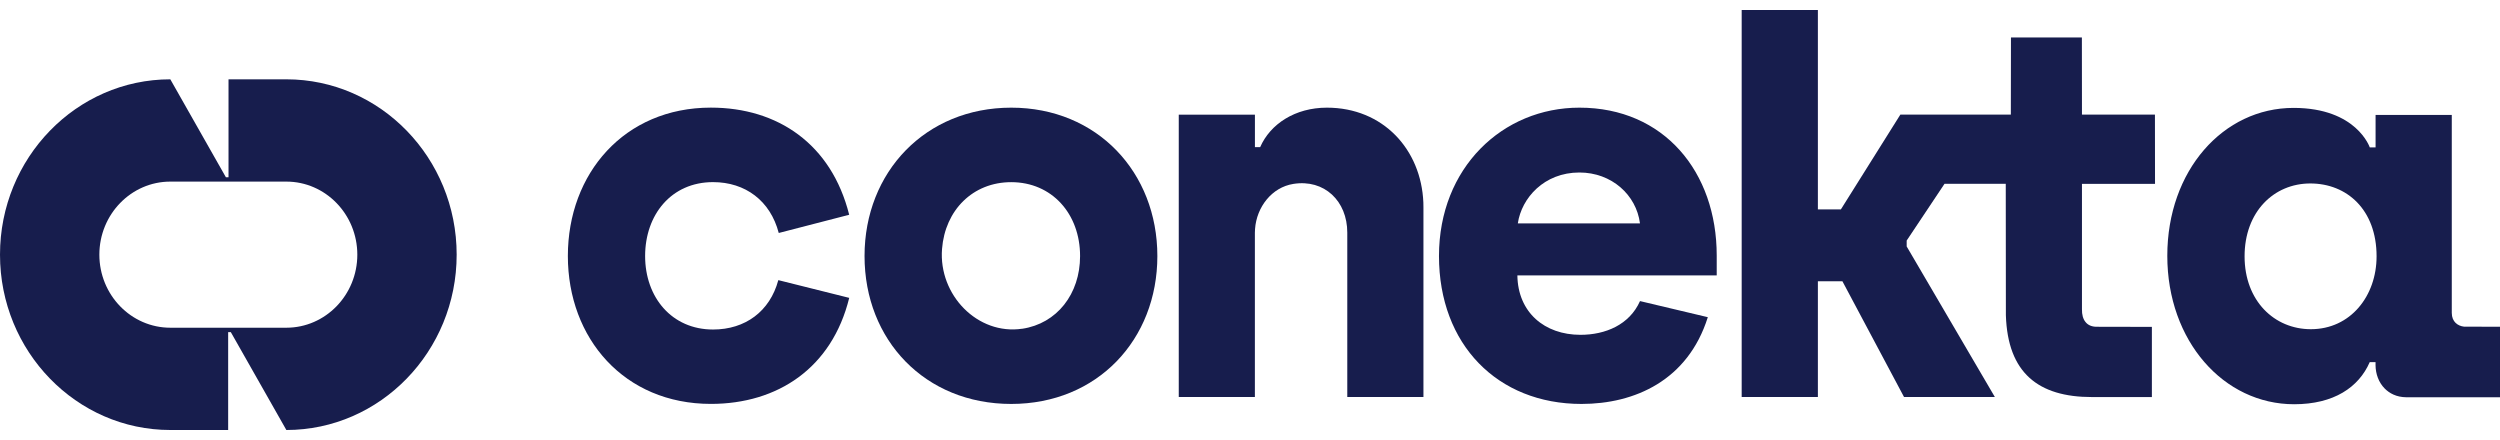 <svg width="125" height="22" viewBox="0 0 125 22" fill="none" xmlns="http://www.w3.org/2000/svg">
<path d="M14.318 3.966H11.426V8.863H11.295L8.516 3.966C3.819 3.966 0 7.898 0 12.733C0 17.568 3.819 21.5 8.516 21.5H11.408V16.605H11.54L14.318 21.5C19.012 21.5 22.833 17.568 22.833 12.733C22.833 7.898 19.014 3.966 14.318 3.966ZM14.318 16.386H8.516C6.559 16.386 4.968 14.748 4.968 12.733C4.968 10.718 6.559 9.08 8.516 9.08H14.318C16.275 9.08 17.866 10.718 17.866 12.733C17.866 14.748 16.275 16.386 14.318 16.386Z" fill="#171D4D"/>
<path fill-rule="evenodd" clip-rule="evenodd" d="M50.561 5.383C46.276 5.383 43.227 8.598 43.227 12.802C43.227 17.006 46.252 20.197 50.561 20.197C54.87 20.197 57.868 16.98 57.868 12.802C57.868 8.625 54.866 5.383 50.561 5.383ZM51.111 16.436C48.883 16.768 46.92 14.747 47.102 12.445C47.253 10.511 48.639 9.108 50.561 9.108C52.594 9.108 54.004 10.688 54.004 12.804C54.004 14.703 52.844 16.179 51.111 16.438V16.436Z" fill="#171D4D"/>
<path fill-rule="evenodd" clip-rule="evenodd" d="M38.918 14.009H38.914V14.013C38.493 15.567 37.266 16.476 35.652 16.476C33.589 16.476 32.256 14.866 32.256 12.802C32.256 10.739 33.563 9.106 35.652 9.106C37.268 9.106 38.517 10.04 38.936 11.644C38.936 11.646 38.94 11.648 38.942 11.648L42.456 10.739H42.458V10.733C41.57 7.2 38.884 5.381 35.544 5.381C31.214 5.381 28.393 8.676 28.393 12.8C28.393 16.925 31.214 20.195 35.544 20.195C38.884 20.195 41.596 18.401 42.46 14.898C42.46 14.894 42.46 14.892 42.456 14.892L38.918 14.007V14.009Z" fill="#171D4D"/>
<path fill-rule="evenodd" clip-rule="evenodd" d="M78.97 5.383C75.134 5.383 71.949 8.382 71.949 12.802C71.949 17.223 74.872 20.197 79.075 20.197C81.734 20.197 84.394 19.021 85.389 15.865C85.389 15.863 85.389 15.858 85.385 15.858L82.004 15.055C82.004 15.055 82 15.055 81.998 15.059C81.474 16.234 80.276 16.741 79.024 16.741C77.227 16.741 75.896 15.62 75.869 13.775C75.869 13.773 75.871 13.769 75.875 13.769H85.836V12.778C85.836 8.598 83.201 5.383 78.972 5.383H78.97ZM81.992 11.169H75.898C75.898 11.169 75.892 11.165 75.892 11.163C76.079 9.907 77.199 8.625 78.97 8.625C80.584 8.625 81.813 9.746 81.998 11.163C81.998 11.167 81.998 11.169 81.992 11.169Z" fill="#171D4D"/>
<path fill-rule="evenodd" clip-rule="evenodd" d="M107.745 5.73H104.098L104.094 1.872H100.548L100.542 5.73H95.018L92.044 10.47H90.894V0.5H87.084V19.849H90.894V14.064H92.121L95.201 19.849H99.738V19.842L95.334 12.323V12.028L97.226 9.19H100.288V9.194L100.294 15.761C100.383 18.642 101.912 19.853 104.596 19.853H107.594V16.344H107.59L104.823 16.338C104.342 16.336 104.086 16.003 104.098 15.459V9.192H107.747L107.751 9.187L107.747 5.734L107.745 5.73Z" fill="#171D4D"/>
<path fill-rule="evenodd" clip-rule="evenodd" d="M123.197 16.332C122.899 16.299 122.589 16.097 122.589 15.645V5.746H118.779V7.371H118.489C118.489 7.371 117.832 5.395 114.679 5.395C111.157 5.395 108.365 8.529 108.365 12.79C108.365 17.051 111.183 20.212 114.707 20.212C116.69 20.212 117.937 19.367 118.487 18.105H118.777V18.268C118.783 18.701 118.936 19.125 119.236 19.427C119.47 19.661 119.816 19.859 120.316 19.863H125V16.338L123.197 16.332ZM115.543 16.46C113.716 16.46 112.229 15.041 112.229 12.817C112.229 10.592 113.688 9.173 115.517 9.173C117.346 9.173 118.829 10.486 118.829 12.817C118.829 14.8 117.524 16.46 115.543 16.46Z" fill="#171D4D"/>
<path fill-rule="evenodd" clip-rule="evenodd" d="M66.346 5.383C64.757 5.383 63.516 6.197 63.008 7.357H62.746V5.732H58.938V19.849H62.744V11.638L62.752 11.453C62.829 10.35 63.592 9.367 64.664 9.196C66.218 8.945 67.364 10.056 67.364 11.626V19.849H71.172V10.368L71.168 10.125C71.059 7.477 69.159 5.383 66.344 5.383H66.346Z" fill="#171D4D"/>
</svg>
